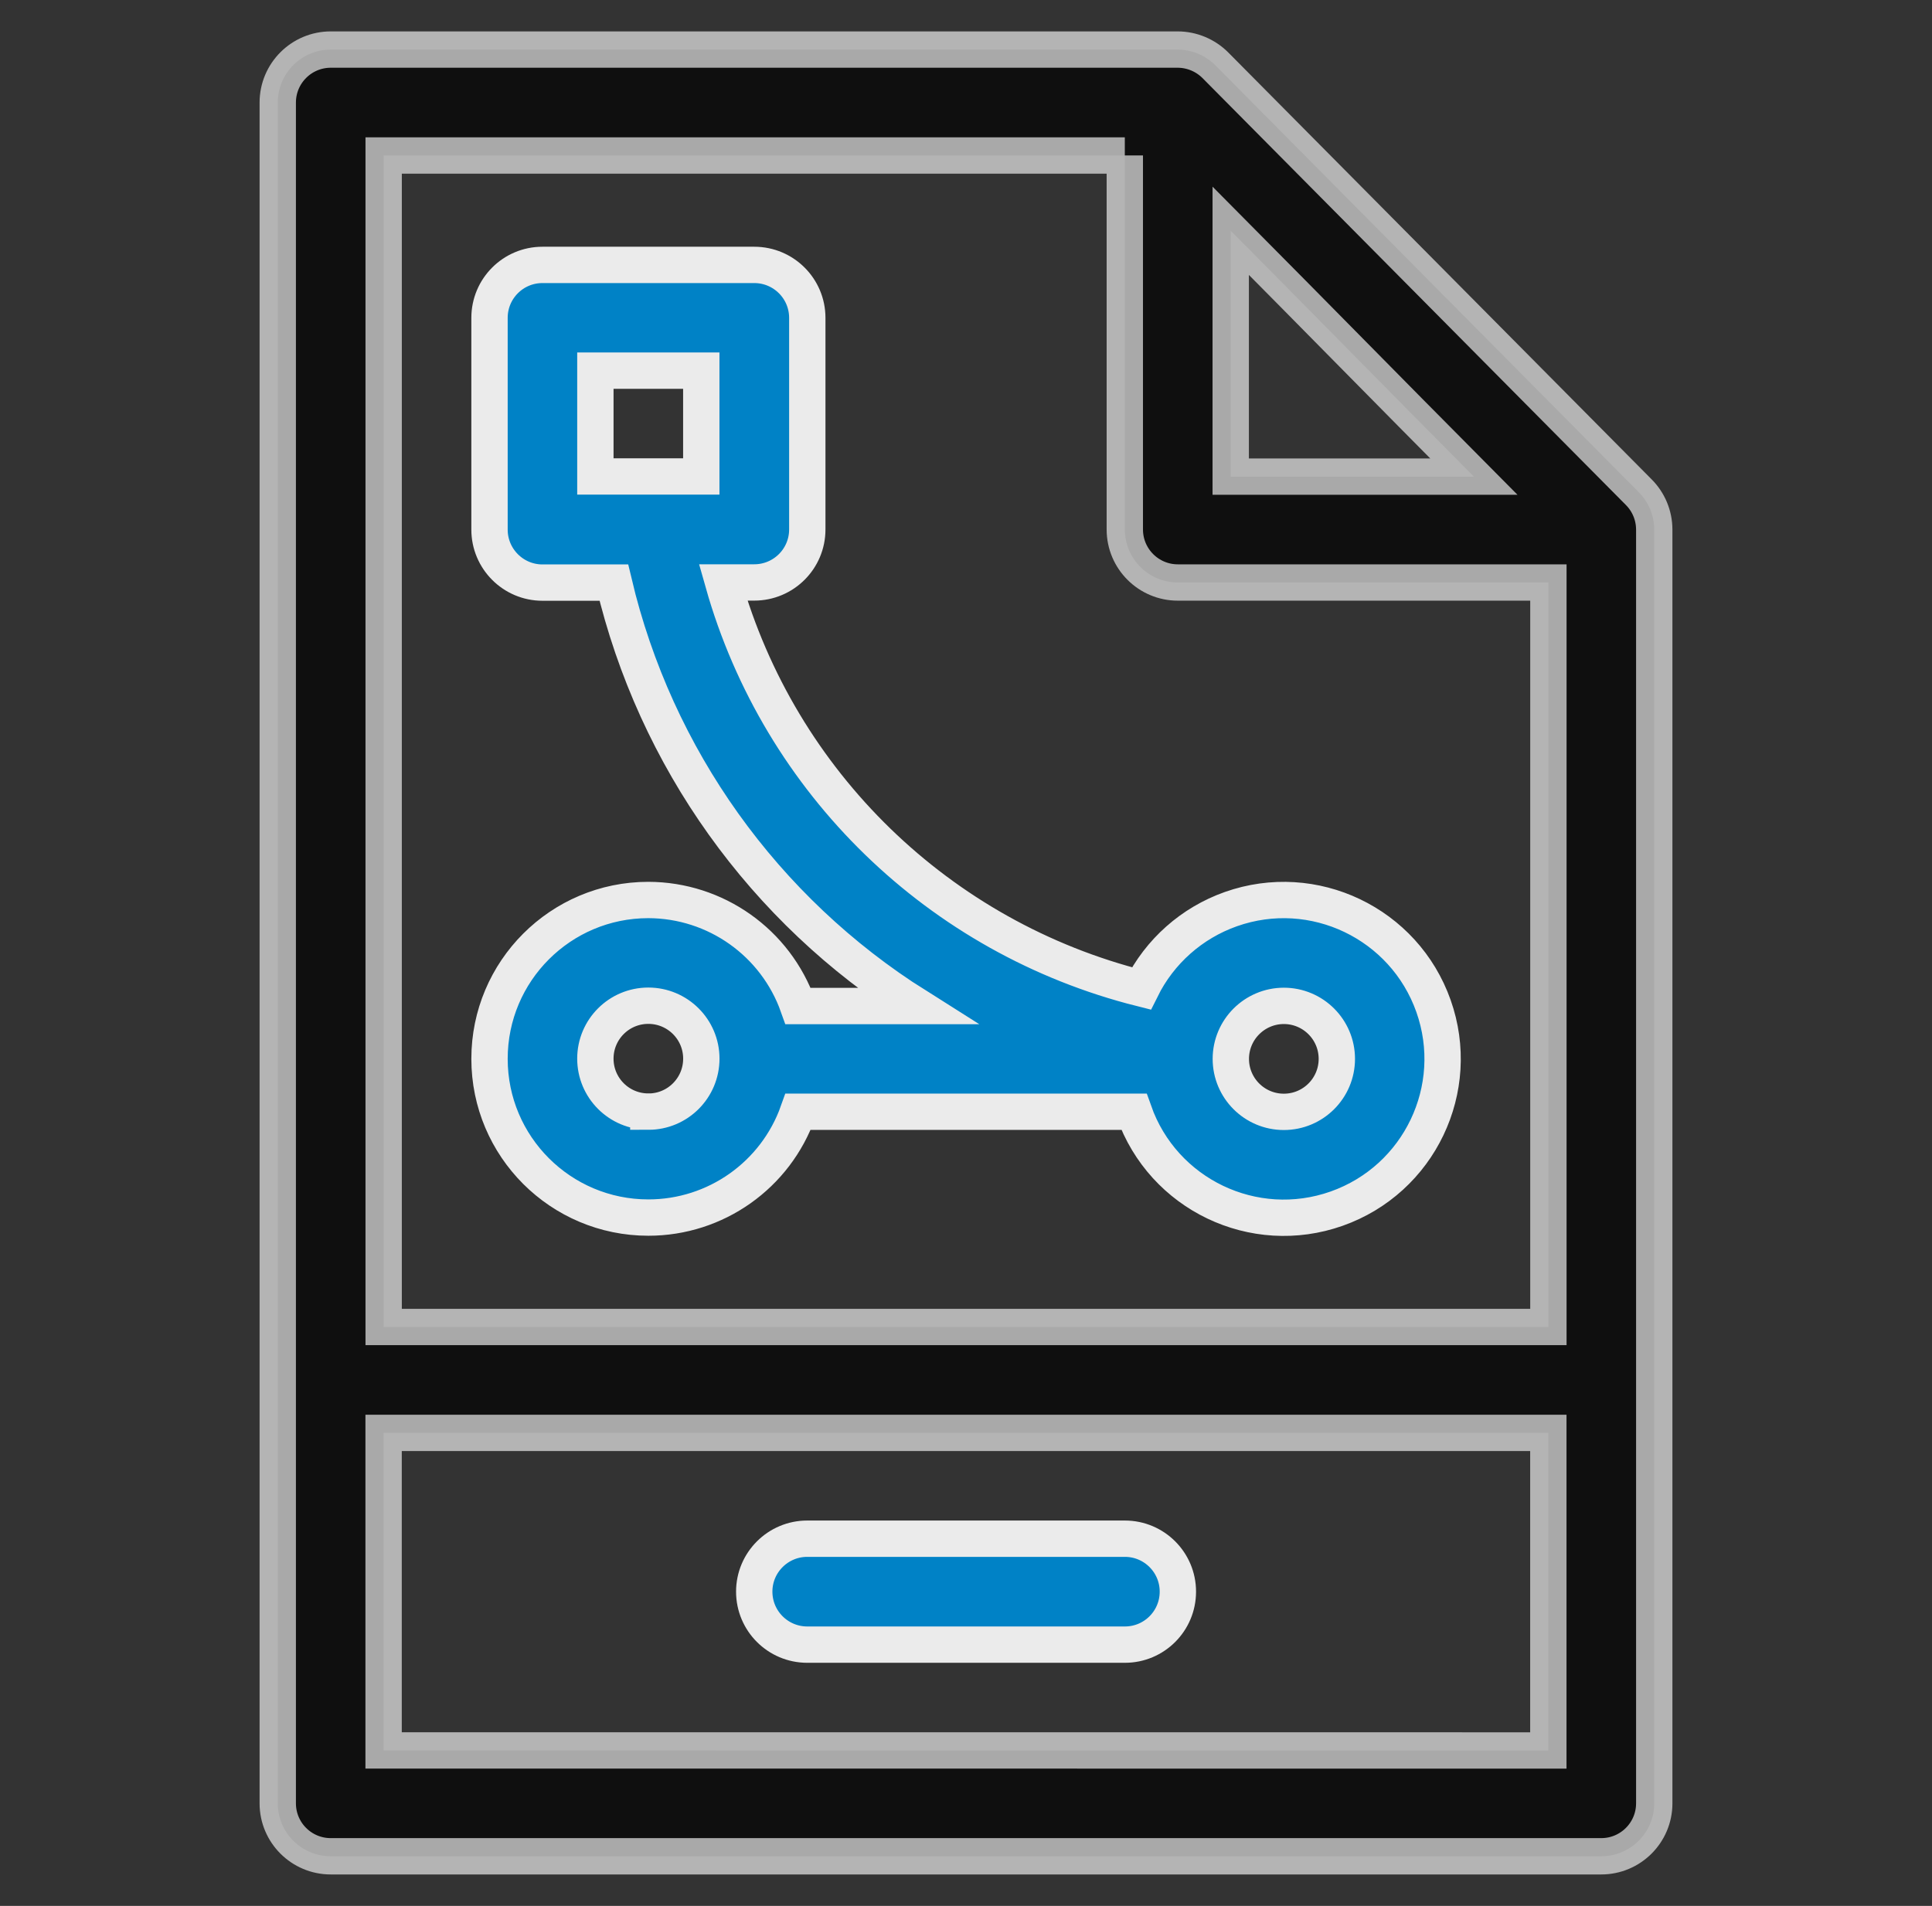 <?xml version="1.0" encoding="UTF-8"?>
<!-- Generator: Adobe Illustrator 16.0.0, SVG Export Plug-In . SVG Version: 6.00 Build 0)  -->
<!DOCTYPE svg PUBLIC "-//W3C//DTD SVG 1.1//EN" "http://www.w3.org/Graphics/SVG/1.1/DTD/svg11.dtd">
<svg version="1.1" id="Layer_1" xmlns="http://www.w3.org/2000/svg" xmlns:xlink="http://www.w3.org/1999/xlink" x="0px" y="0px" width="37.214px" height="36.721px" viewBox="0 0 37.214 36.721" enable-background="new 0 0 37.214 36.721" xml:space="preserve">
<rect x="0" y="0" width="37.214" height="36.721" fill="#333333" stroke="none"/>
<g id="Group_1046" transform="translate(-790.65 -1121.65)">
	<path id="Path_3653" opacity="0.7" stroke="#EBEBEB" stroke-width="0.7" enable-background="new    " d="M821.493,1157.415   c0.564,0,1.021-0.457,1.021-1.02l0,0v-24.543c-0.001-0.271-0.108-0.529-0.3-0.721l-8.156-8.226l0,0   c-0.191-0.19-0.451-0.299-0.722-0.3h-16.315c-0.563,0-1.021,0.457-1.021,1.021l0,0v32.769c0,0.563,0.457,1.02,1.021,1.02l0,0   H821.493z M798.039,1155.375v-6.118h22.435v6.119L798.039,1155.375z M819.039,1130.833h-4.683v-4.737   C816.034,1127.787,817.357,1129.139,819.039,1130.833z M812.316,1124.645v7.207c0,0.563,0.457,1.021,1.021,1.021l0,0h7.138v14.344   H798.04v-22.571H812.316z"/>
	<path id="Path_3654" fill="#0082c6" stroke="#EBEBEB" stroke-width="0.7" d="M812.316,1151.296h-6.117   c-0.563,0-1.021,0.457-1.021,1.02c0,0.564,0.457,1.021,1.021,1.021h6.119c0.563,0,1.02-0.456,1.02-1.021   c0-0.563-0.457-1.02-1.02-1.02H812.316z"/>
	<path id="Path_3655" fill="#0082c6" stroke="#EBEBEB" stroke-width="0.7" d="M803.138,1138.99c-1.689,0-3.059,1.37-3.059,3.06   s1.37,3.059,3.06,3.059c1.296,0,2.451-0.816,2.884-2.039h6.469c0.563,1.594,2.311,2.43,3.904,1.867s2.429-2.311,1.866-3.904   s-2.311-2.43-3.903-1.867c-0.752,0.266-1.371,0.814-1.725,1.529c-3.892-0.978-6.964-3.961-8.055-7.823h0.6   c0.563,0,1.021-0.456,1.021-1.02v-4.078c0-0.563-0.457-1.02-1.021-1.02h-4.081c-0.563,0-1.019,0.457-1.019,1.02v4.08   c0,0.563,0.457,1.021,1.02,1.021h1.375c0.799,3.378,2.891,6.307,5.827,8.158h-2.278   C805.589,1139.809,804.435,1138.993,803.138,1138.99L803.138,1138.99z M802.118,1128.791h2.04v2.039h-2.04V1128.791z    M803.138,1143.067c-0.563,0-1.02-0.456-1.02-1.02s0.457-1.02,1.02-1.02c0.563,0,1.021,0.456,1.021,1.02l0,0   c0,0.564-0.456,1.021-1.021,1.021l0,0V1143.067z M815.379,1141.03c0.563,0,1.021,0.457,1.021,1.021s-0.457,1.021-1.021,1.021   s-1.021-0.457-1.021-1.021l0,0C814.359,1141.487,814.816,1141.031,815.379,1141.03z"/>
</g>
</svg>